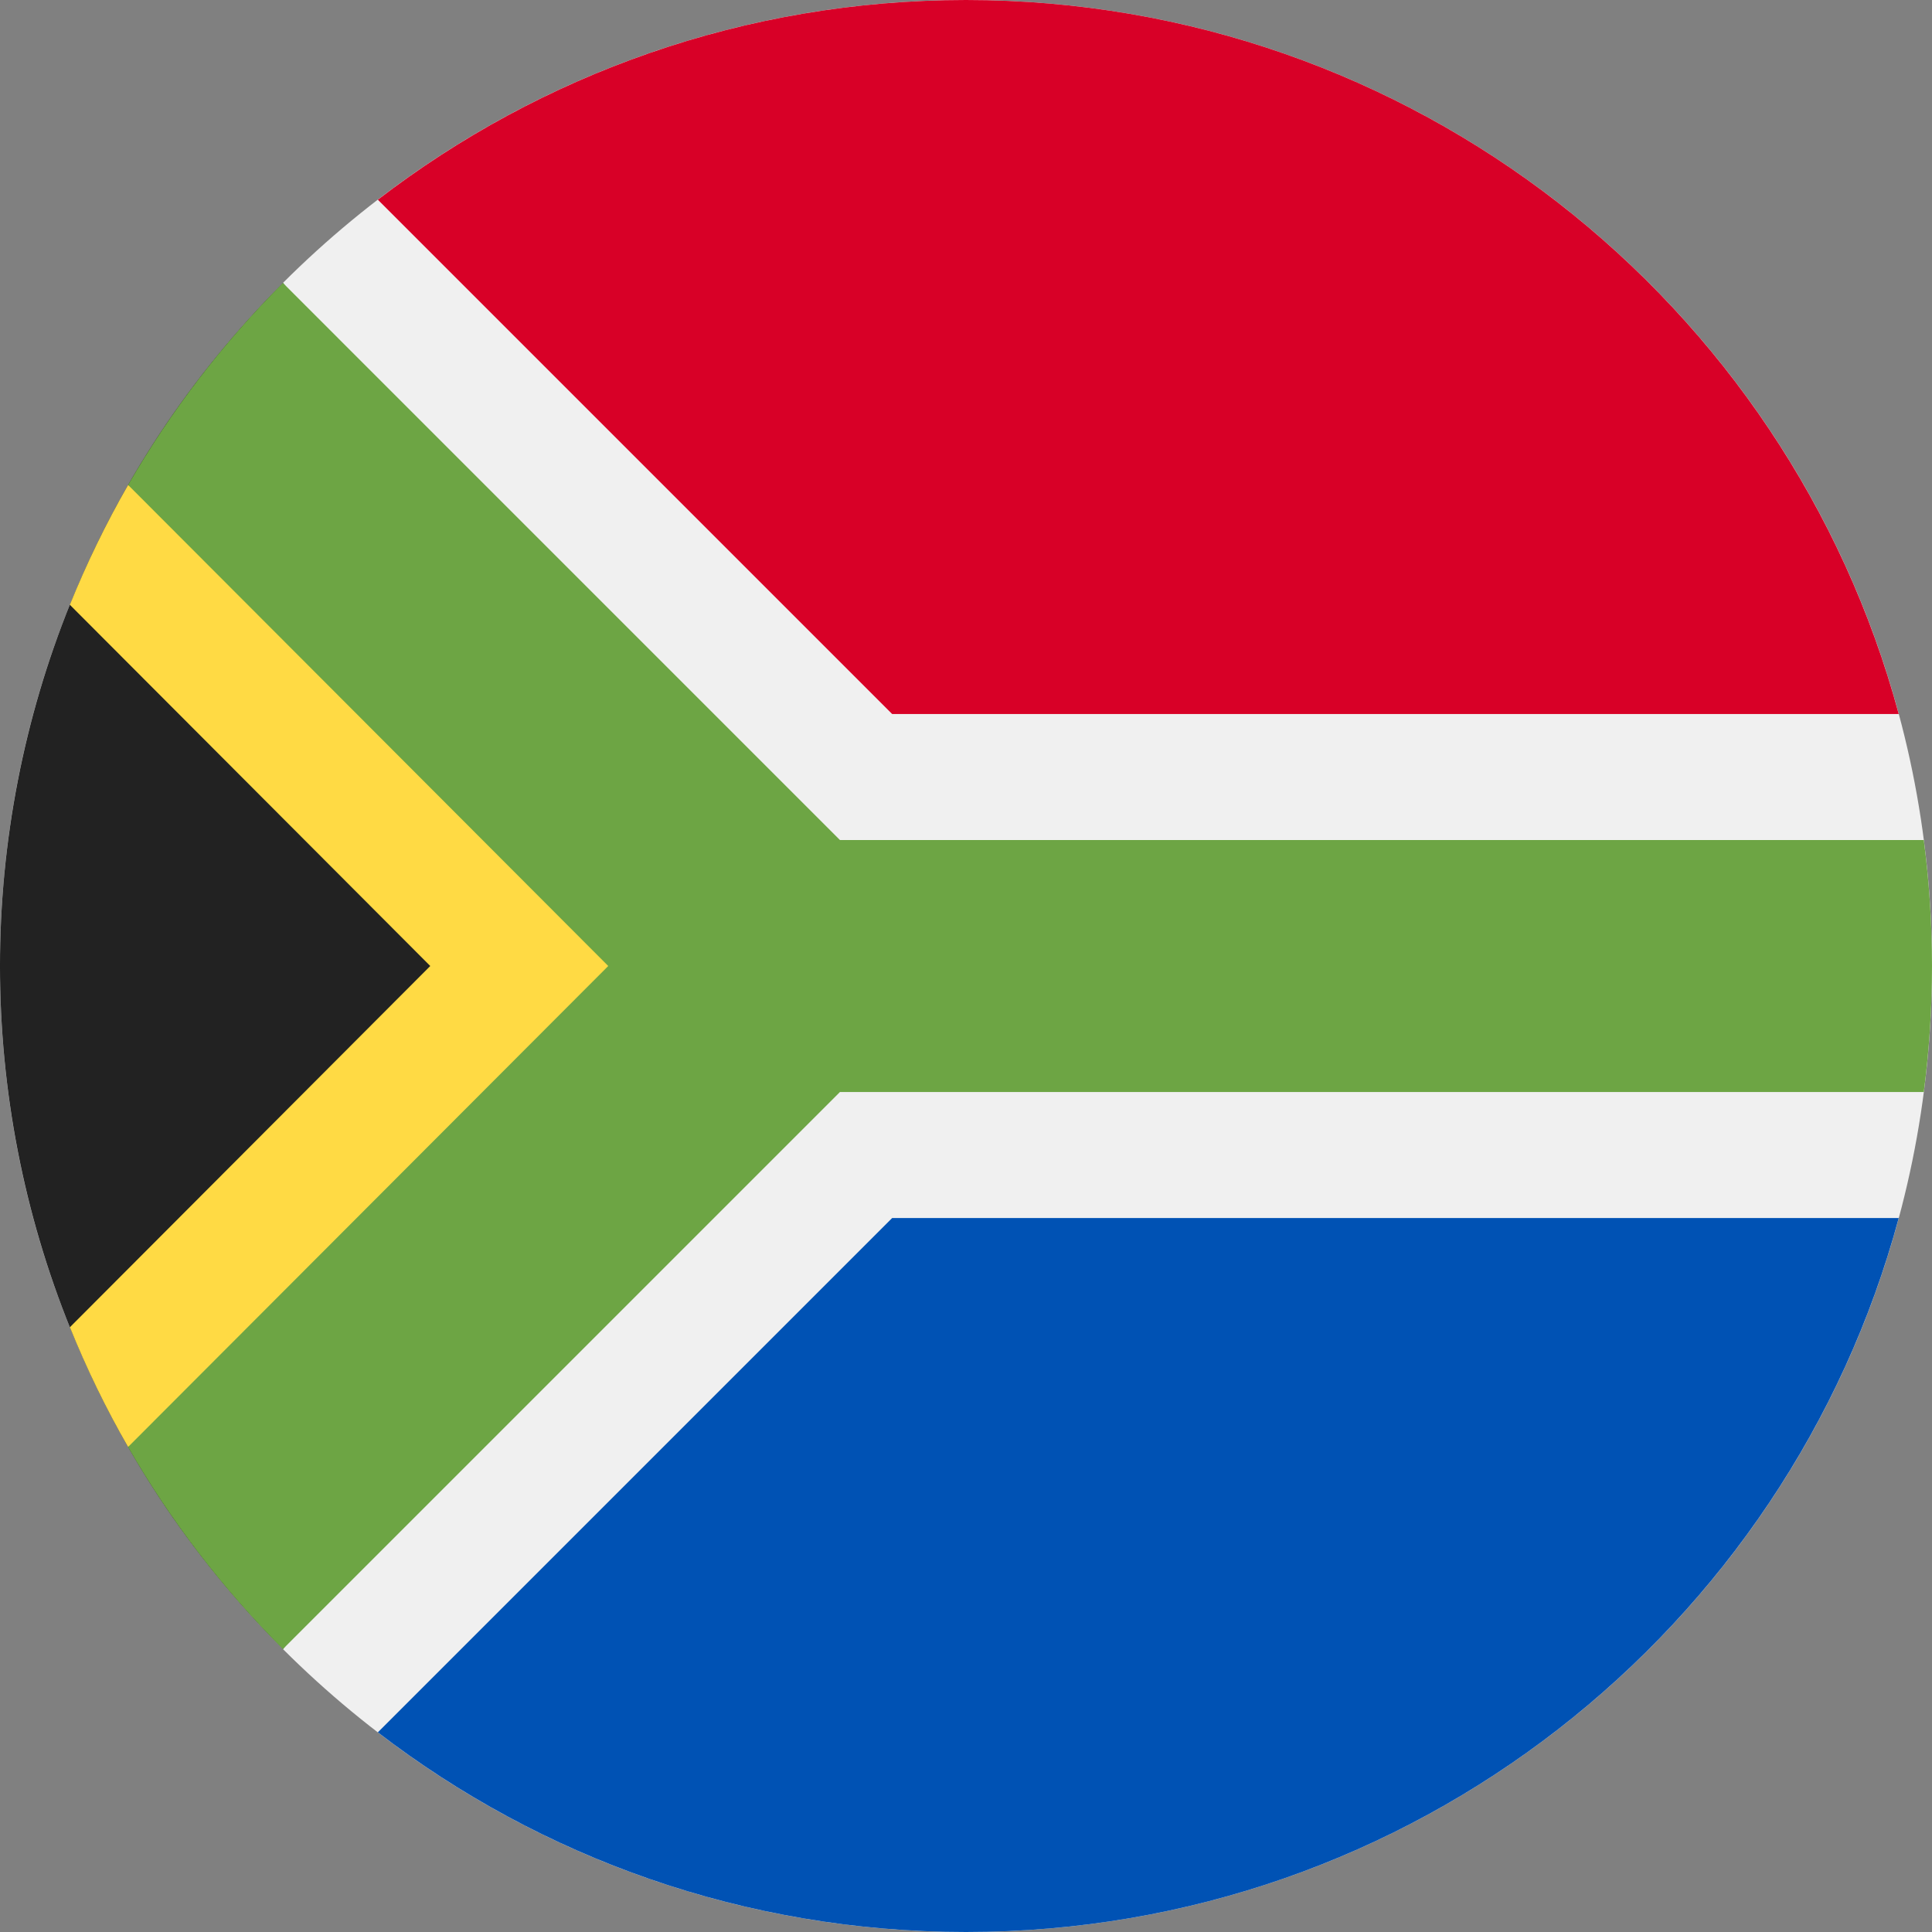 <svg width="40" height="40" viewBox="0 0 40 40" fill="none" xmlns="http://www.w3.org/2000/svg">
<rect x="0" y="0" width="40" height="40" fill="#808080" stroke="none"/>
<g clip-path="url(#clip0_6244_615)">
<path d="M20 40C31.046 40 40 31.046 40 20C40 8.954 31.046 0 20 0C8.954 0 0 8.954 0 20C0 31.046 8.954 40 20 40Z" fill="#F0F0F0"/>
<path d="M5.858 34.142C-1.953 26.331 -1.953 13.668 5.858 5.857C5.857 5.858 17.391 20 17.391 20L5.858 34.142Z" fill="#222222"/>
<path d="M17.391 20L2.652 10.04C2.196 10.834 1.793 11.663 1.446 12.521L8.908 20L1.447 27.479C1.792 28.336 2.195 29.165 2.652 29.959L17.391 20Z" fill="#FFDA44"/>
<path d="M39.83 17.392H17.39L5.857 5.858C4.614 7.101 3.535 8.507 2.652 10.04L12.593 20L2.651 29.959C3.534 31.493 4.614 32.899 5.857 34.142L17.39 22.609H39.83C39.941 21.755 40 20.884 40 20C40 19.116 39.941 18.245 39.83 17.392Z" fill="#6DA544"/>
<path d="M7.823 35.866C11.196 38.458 15.418 40 20 40C29.241 40 37.016 33.733 39.311 25.218H18.471L7.823 35.866Z" fill="#0052B4"/>
<path d="M39.311 14.783C37.016 6.267 29.241 0 20 0C15.418 0 11.196 1.542 7.823 4.135L18.471 14.783H39.311Z" fill="#D80027"/>
</g>
<defs>
<clipPath id="clip0_6244_615">
<rect width="40" height="40" fill="white"/>
</clipPath>
</defs>
</svg>
